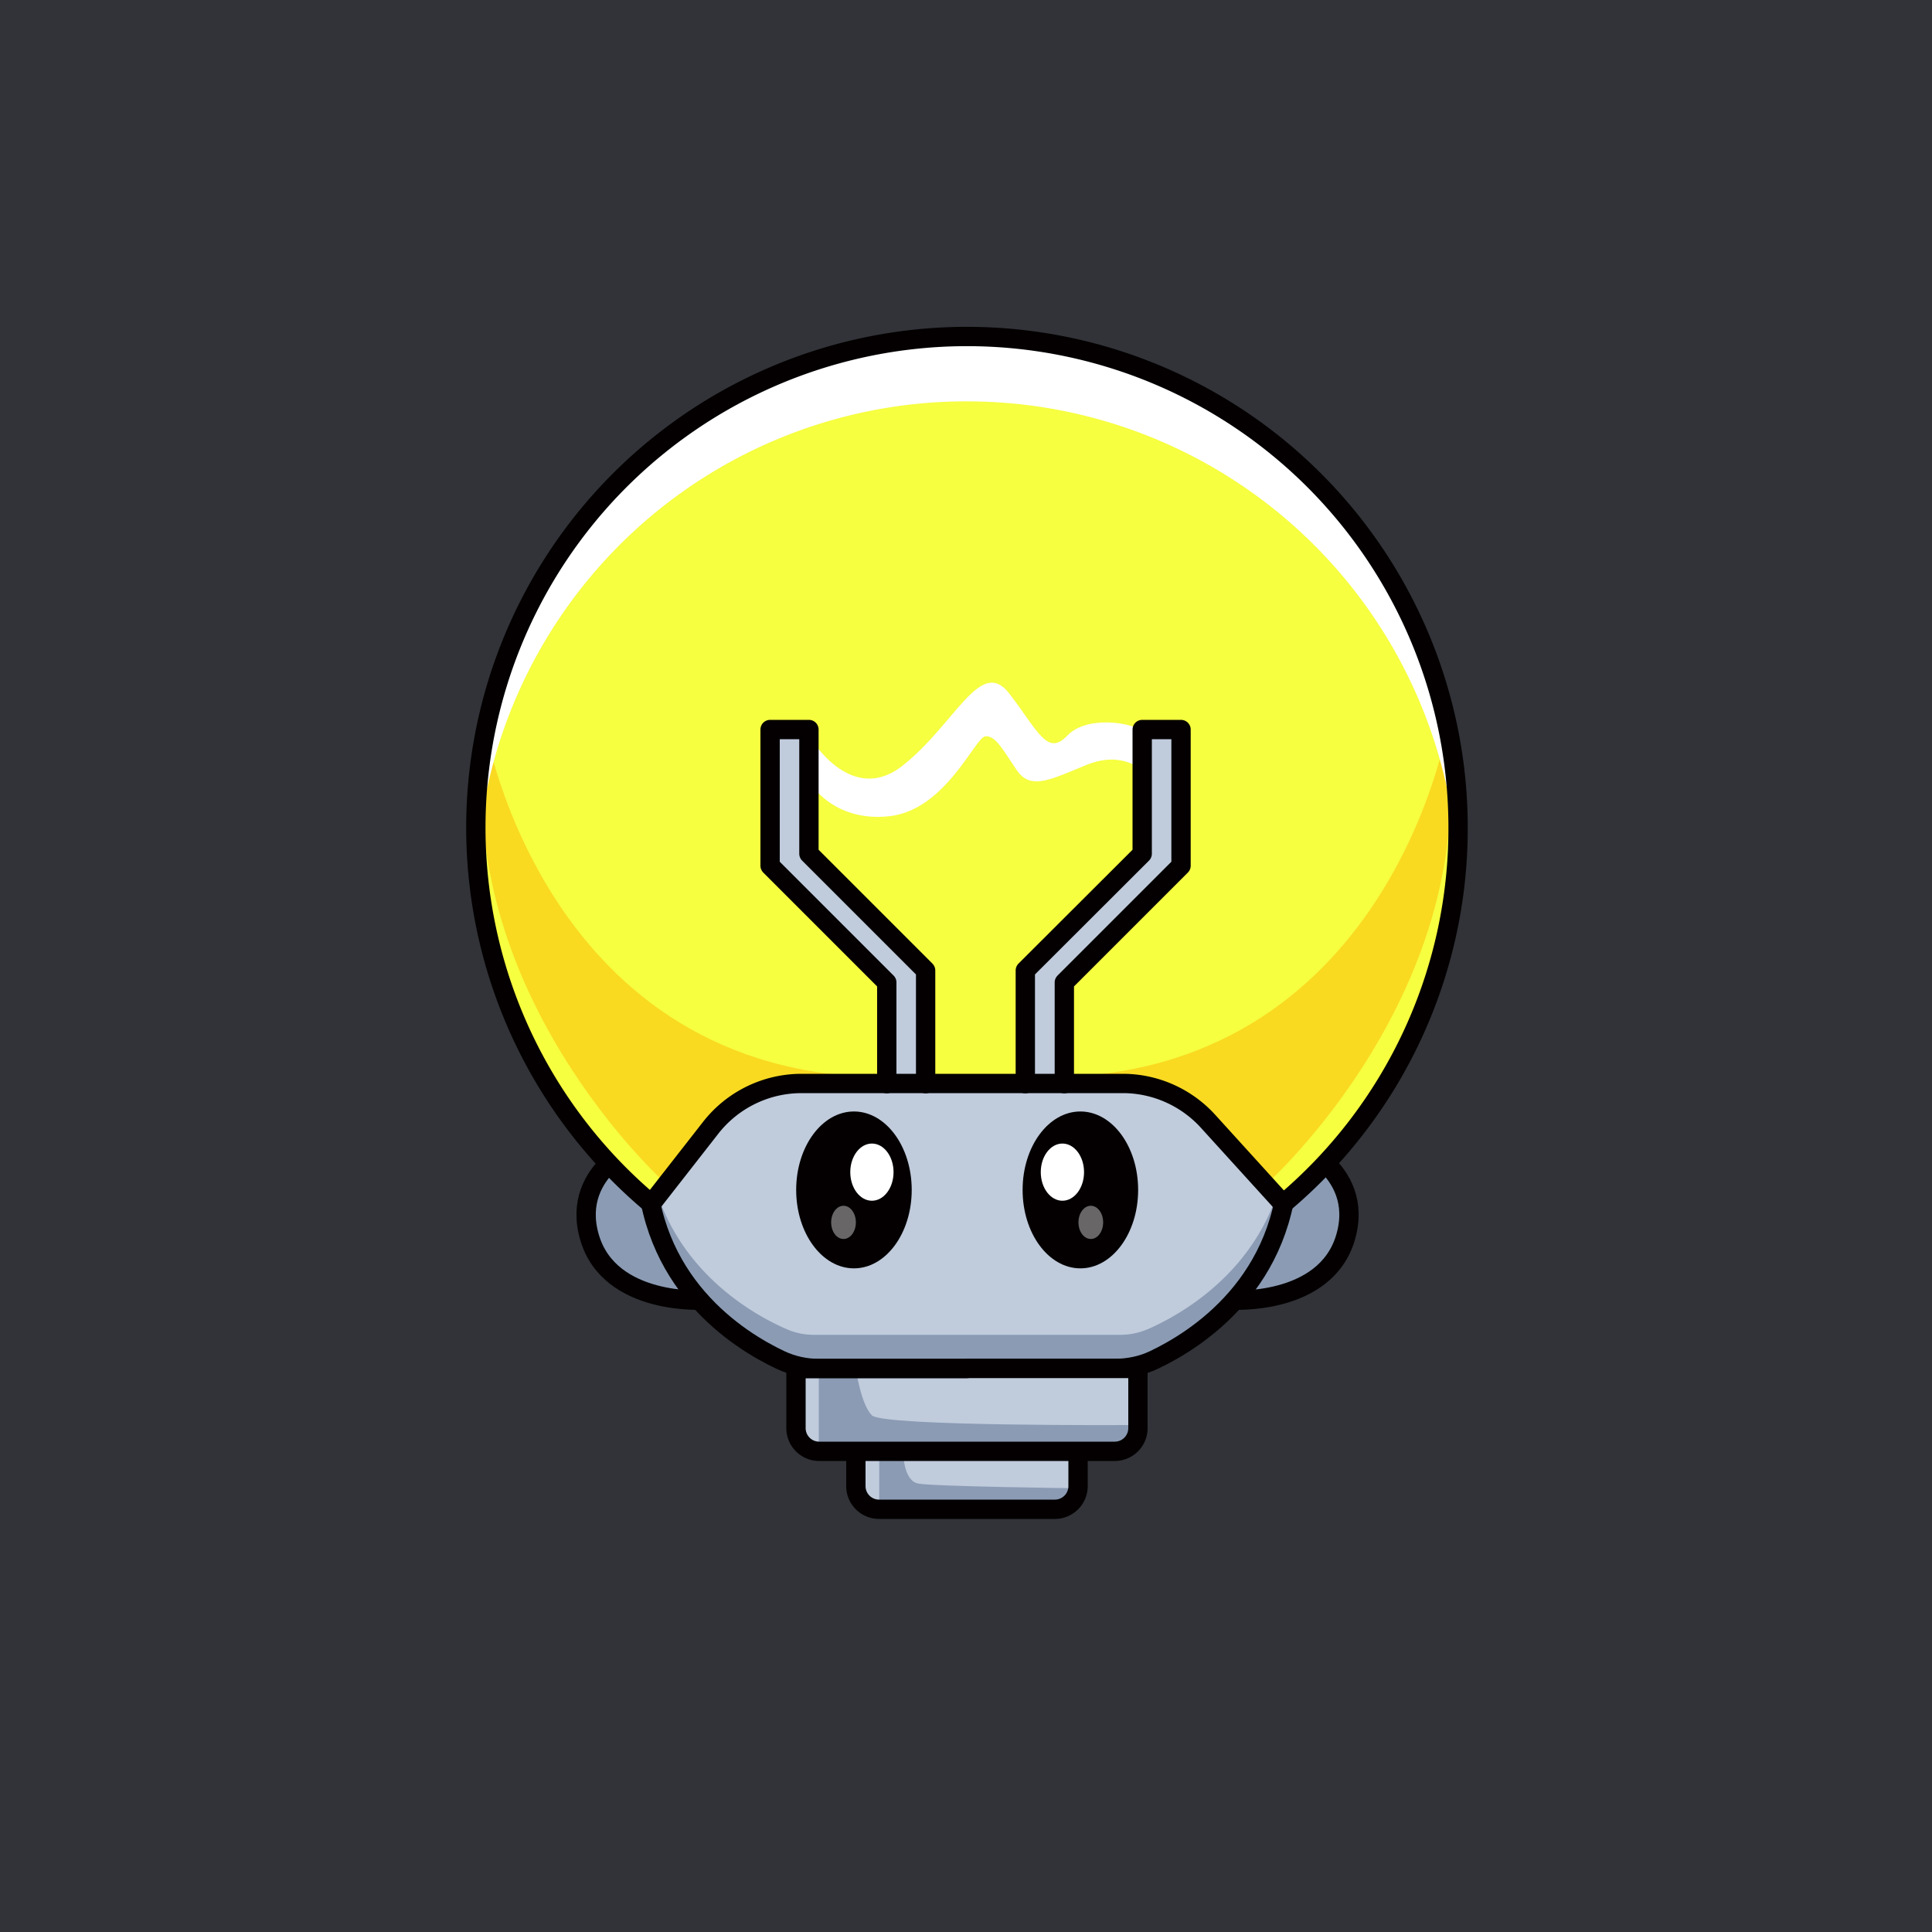 <svg id="a" xmlns="http://www.w3.org/2000/svg" viewBox="0 0 1000 1000"><defs><style>.d{isolation:isolate;opacity:.4}.d,.e,.i,.k,.l{stroke-width:0}.d,.i{fill:#fff}.e{fill:#c0cbdc}.m{fill:none;stroke:#040001;stroke-linecap:round;stroke-linejoin:round;stroke-width:10px}.k{fill:#040001}.l{fill:#8b9bb4}</style></defs><path id="b" d="M-3 0h1003v1000H-3V0Z" style="fill:#313338;stroke-width:0"/><g id="c"><path d="M.6 0h1000v1000H.6V0Z" style="fill:none;stroke-width:0"/><path class="l" d="M364.7 672.9s-49.2 3.4-59.6-32.6 27.9-50.6 27.9-50.6 5.5 46 31.7 83.2Z"/><path class="m" d="M364.7 672.9s-49.2 3.4-59.6-32.6 29.5-50.6 29.5-50.6 4 46 30.1 83.2h0Z"/><path class="l" d="M636.9 672.9s49.2 3.4 59.6-32.6-28-50.6-28-50.6-5.4 46-31.6 83.2Z"/><path class="m" d="M636.9 672.9s49.2 3.4 59.6-32.6-29.5-50.6-29.5-50.6-4 46-30.1 83.2h0Z"/><path class="e" d="M666.9 598.2v-1.6c-1.1-60.1-60.8-79-133.5-79h-65.7c-72.6 0-132.3 18.8-133.4 79v2.6c.8 68.8 53.9 98 73.4 106.4 4.3 1.8 8.9 2.8 13.5 2.7H580c4.7 0 9.3-.9 13.5-2.7C613 697.2 666 668 667 599.2v-1h-.1Z"/><path class="l" d="M593.5 688.2c-4.3 1.8-9 2.7-13.6 2.7H421.2a35 35 0 0 1-13.5-2.7c-18.7-8-68.3-35.2-73-98.2-.3 2.2-.4 4.4-.4 6.6v2.6c.8 68.8 53.9 98 73.4 106.4a35 35 0 0 0 13.5 2.8H580c4.7 0 9.3-1 13.6-2.8 19.5-8.4 72.6-37.6 73.4-106.4v-2.6c0-2.2-.2-4.4-.4-6.5-4.8 62.9-54.3 90-73 98.1h-.1Z"/><ellipse class="k" cx="442" cy="615.9" rx="29.9" ry="40.6"/><ellipse class="i" cx="451.3" cy="606.7" rx="11.2" ry="14.8"/><ellipse class="d" cx="436.6" cy="632.7" rx="6.4" ry="8.6"/><ellipse class="k" cx="559.2" cy="615.9" rx="29.9" ry="40.6"/><ellipse class="i" cx="549.9" cy="606.7" rx="11.2" ry="14.8"/><ellipse class="d" cx="564.6" cy="632.7" rx="6.4" ry="8.6"/><path class="m" d="M666.9 598.2v-.7h0v-.9c-1.1-60.1-60.8-79-133.5-79h-65.7c-72.6 0-132.3 18.8-133.4 79v1h0v1.6h0c.7 64.8 47.8 94.4 69.6 104.7 6.4 3 13.3 4.5 20.3 4.4H577c7 0 14-1.4 20.3-4.4C619 693.6 666.1 664 667 599.2h0v-1h-.1Z"/><path class="e" d="M500.6 708.4H412v30.8a12 12 0 0 0 12 12h19v18a12 12 0 0 0 12 12h91a12 12 0 0 0 12-12v-18h19a12 12 0 0 0 12-12v-30.9h-88.4v.1Z"/><path class="l" d="M443 708.4s2.5 18.4 8.3 24.2 135 5 135 5v9.1s-5.2 3.9-6.4 4l-41.2.5h-71.2s-.2 15.2 7.8 16.7 80.3 2.4 80.3 2.4 2.2 1.8 1.9 2.8.7 3-3.7 5.3-13.9 2.8-13.9 2.8h-84.8v-30h-31.3v-42.9H443v.1Z"/><path d="M754.7 428.5a254.2 254.2 0 1 0-417.6 194.6l30.7-39.3a59.7 59.7 0 0 1 47-23h166.4c16.8 0 32.9 7.2 44.2 19.7l38.7 42.6a253.6 253.6 0 0 0 90.6-194.6Z" style="fill:#f6ff40;stroke-width:0"/><path d="M251.4 377.6s31 180 207.6 180l-5.8 3.3h-46.8s-16.3 5.7-26 10.9S345 613 345 613s-112.2-99.9-93.5-235.3l-.1-.1Zm497.5 0s-31 180-207.6 180l5.8 3.3H594s16.2 5.7 26 10.9 35.4 41.2 35.4 41.2 112.1-99.9 93.5-235.3v-.1Z" style="fill:#f9da21;stroke-width:0"/><path class="i" d="M505.3 207.8a254.2 254.2 0 0 1 248.9 237.4 254.2 254.2 0 1 0-507.7-22.5v3.8c0 6.3 0 12.5.5 18.6a253.6 253.6 0 0 1 258.3-237.3Z"/><path class="i" d="M418.7 380.7s21.2 37.2 48.6 15.5 40.2-56.7 55.2-37.1 19.6 32.5 30 21.6 34.5-6.1 36.6-3 2 21 2 21-10.2-10.2-28.4-2.9-29 13.6-36.3 3-10.9-18-16.3-17.7-20.5 38.3-50 41.4-41.4-18.1-41.4-18.1v-23.7Z"/><path class="e" d="M459 560.9v-52.4l-60.4-60.4v-70.5h20.1v64.3l60.4 60.4v58.6m71.8 0v-52.4l60.4-60.4v-70.5h-20.1v64.3l-60.5 60.4v58.6"/><path class="m" d="M443 751.2h57.6m0-42.8H412v30.8a12 12 0 0 0 12 12h19v18a12 12 0 0 0 12 12h91a12 12 0 0 0 12-12v-18h19a12 12 0 0 0 12-12v-30.9h-88.4v.1Zm57.5 42.8h-57.5m254.1-322.7a254.2 254.2 0 1 0-417.6 194.6l30.7-39.3a59.7 59.7 0 0 1 47-23h166.4c16.8 0 32.9 7.2 44.2 19.7l38.7 42.6a253.6 253.6 0 0 0 90.6-194.6h0Z"/><path class="m" d="M459 560.9v-52.4l-60.4-60.4v-70.5h20.1v64.3l60.4 60.4v58.6m71.8 0v-52.4l60.4-60.4v-70.5h-20.1v64.3l-60.5 60.4v58.6"/></g></svg>